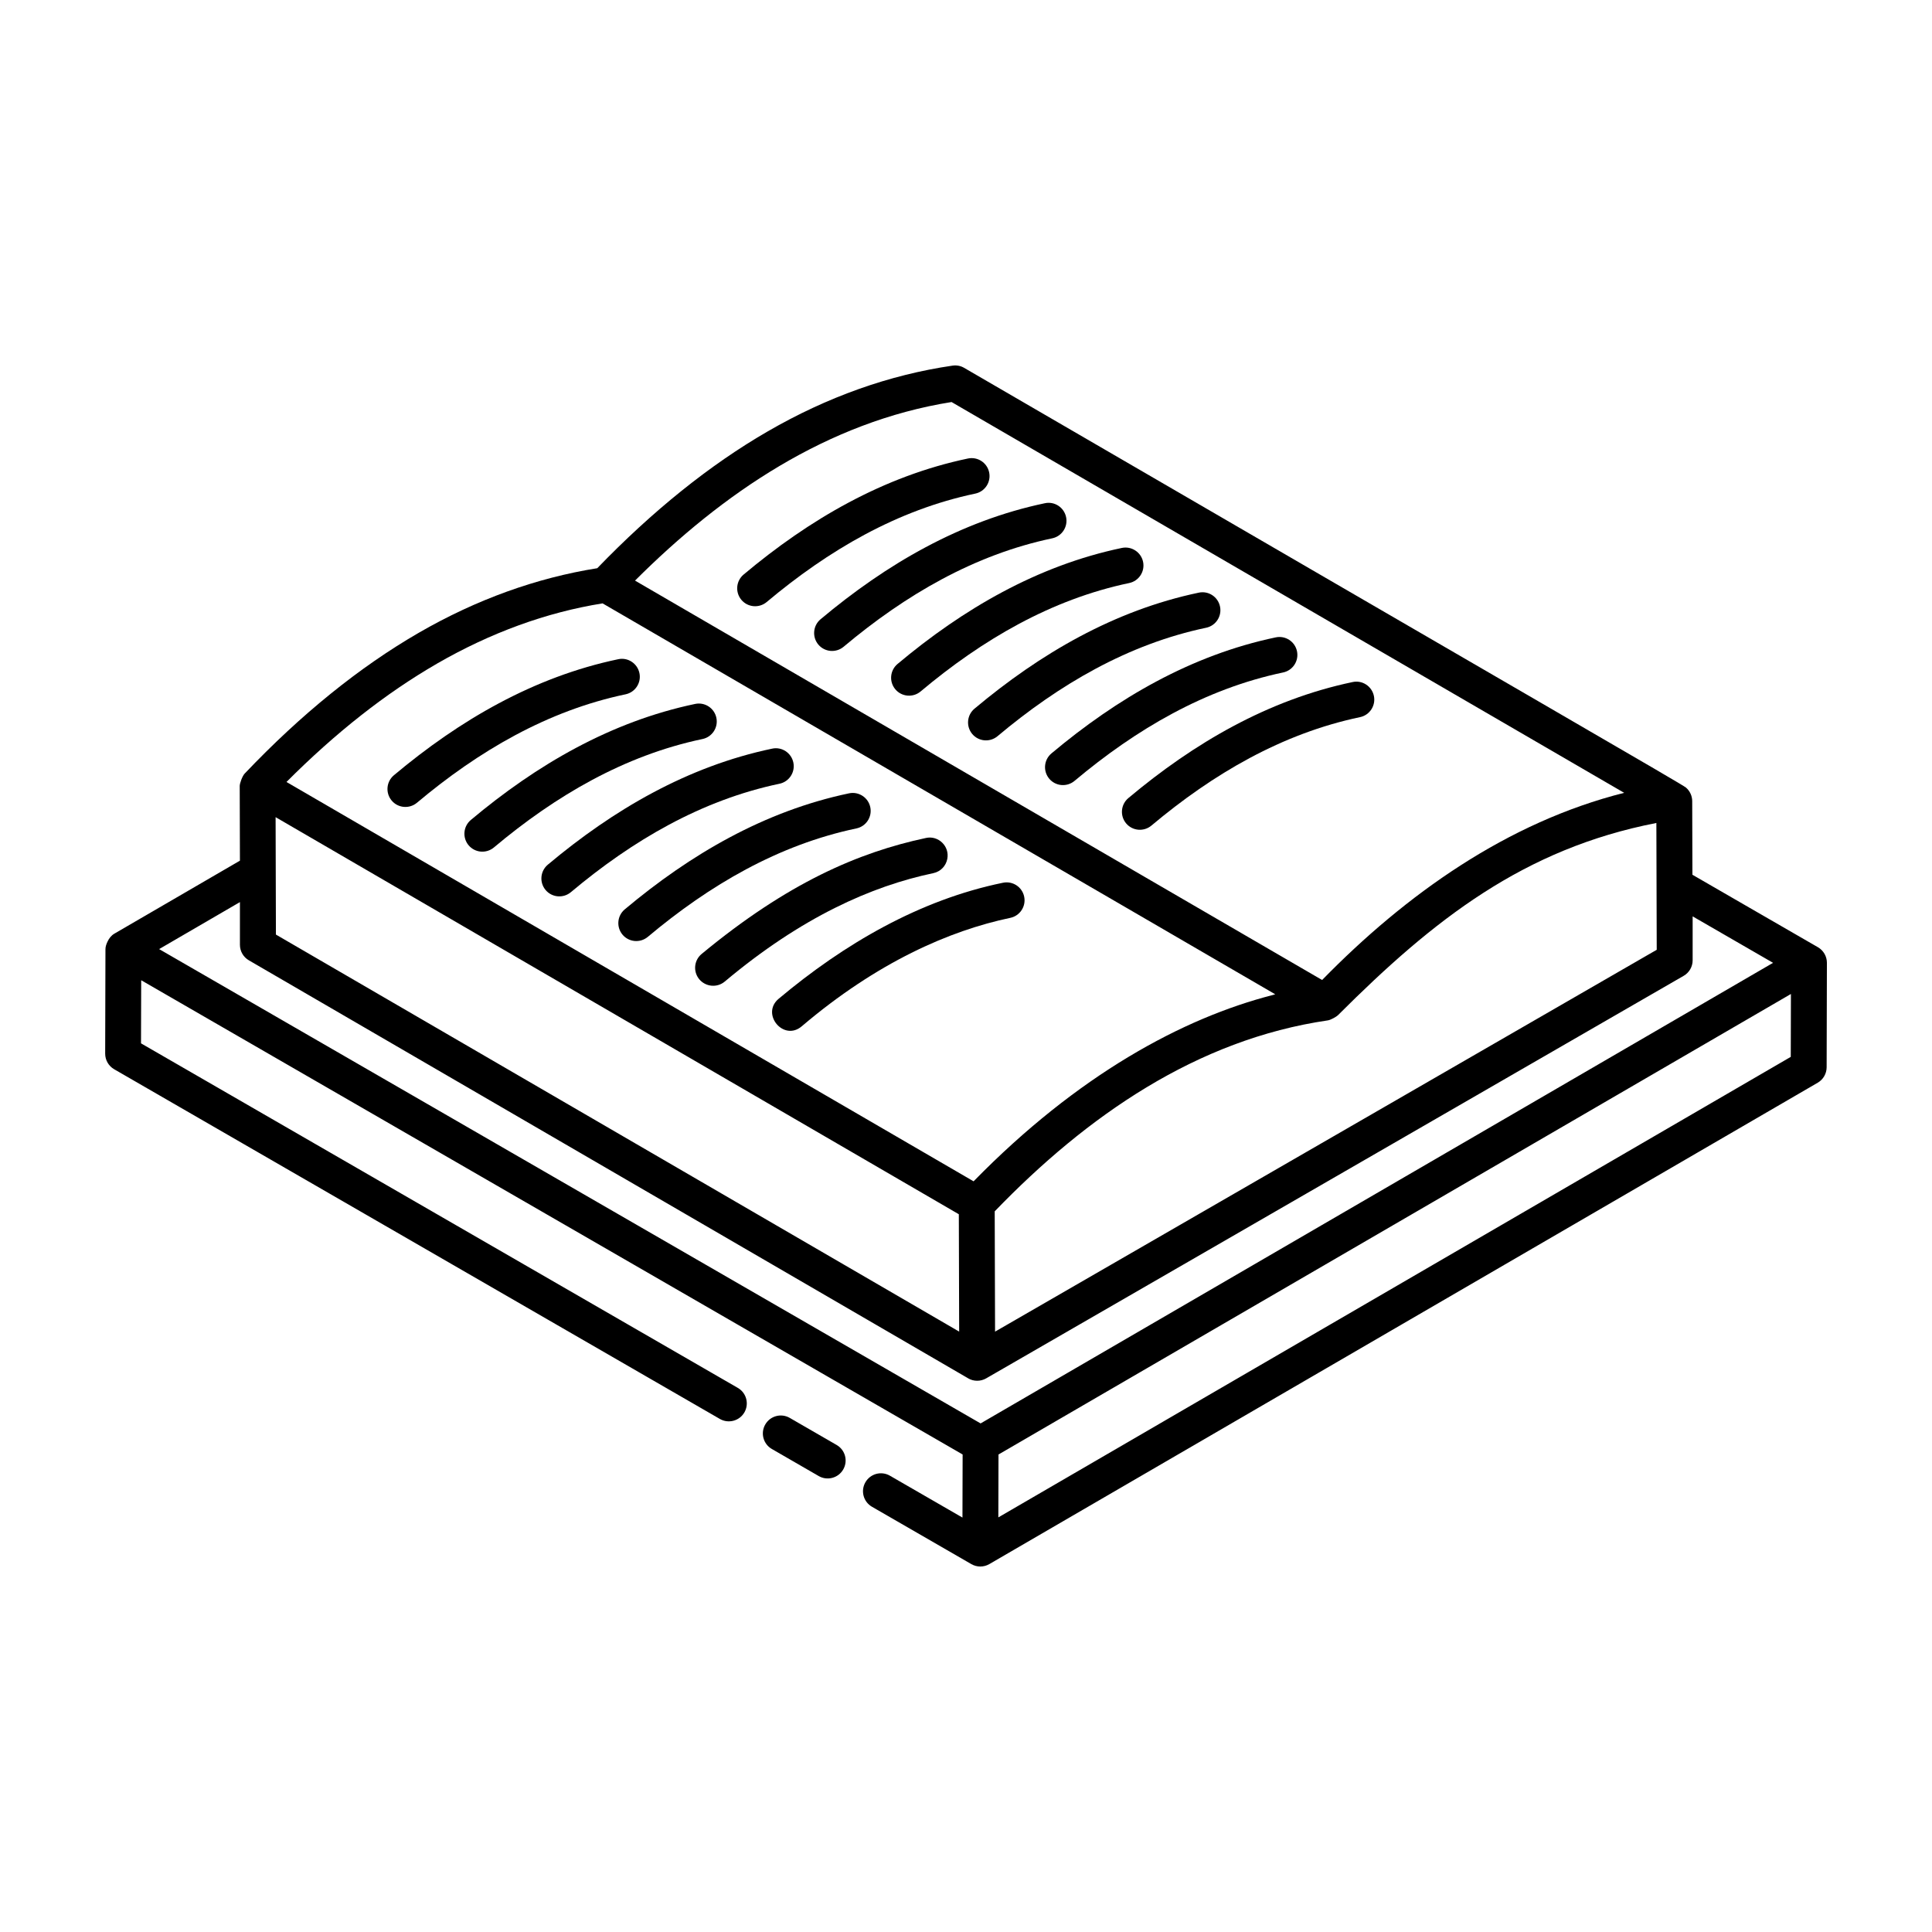 <?xml version="1.0" encoding="UTF-8"?>
<!-- Uploaded to: SVG Repo, www.svgrepo.com, Generator: SVG Repo Mixer Tools -->
<svg fill="#000000" width="800px" height="800px" version="1.1" viewBox="144 144 512 512" xmlns="http://www.w3.org/2000/svg">
 <g>
  <path d="m334.78 520.04c2.262 1.305 5.18 0.523 6.492-1.742 1.312-2.273 0.535-5.18-1.742-6.492l-158.16-91.309 0.047-16.723 217.69 125.68c-0.004 0.977-0.047 17.746-0.043 16.719l-19.23-11.098c-2.273-1.312-5.18-0.535-6.492 1.742-1.312 2.273-0.535 5.18 1.742 6.492l26.336 15.199c1.469 0.848 3.277 0.848 4.75 0 0.004 0 0.004-0.004 0.004-0.004 0.004-0.004 0.008 0 0.012-0.004l219.53-127.57c1.457-0.844 2.359-2.41 2.363-4.094l0.07-27.676c0.004-1.703-0.902-3.281-2.375-4.133-3.477-2-34.234-19.766-33.266-19.211l-0.055-19.508c-0.004-1.379-0.609-2.688-1.652-3.59-1.02-0.879-36.973-21.535-191.29-111.23-0.922-0.543-1.996-0.746-3.066-0.594-16.75 2.438-33.258 8.309-49.047 17.461-15.32 8.859-30.488 21.074-45.117 36.227-16.074 2.562-31.977 8.262-47.285 17.102-15.715 9.078-31.246 21.633-46.16 37.328-0.625 0.656-1.312 2.586-1.309 3.285l0.055 19.789-33.266 19.34c-0.855 0.496-1.434 1.27-1.836 2.141-0.289 0.617-0.531 1.27-0.535 1.977l-0.074 27.68c-0.004 1.703 0.902 3.277 2.375 4.133zm283.79-95.957-210 122.04c0.004-1.086 0.047-17.699 0.043-16.668 181.92-105.72 23.457-13.633 210-122.04zm-401.45-32.418c-0.008-2.496-0.086-32.223-0.082-31.109l181.06 105.23 0.09 31.102c-18.57-10.793 64.613 37.539-181.07-105.22zm190.58 105.23c-0.008-3-0.098-33.82-0.09-31.883 24.387-25.273 53.578-45.547 88.305-50.605 0.715-0.102 2.238-0.953 2.652-1.363 25.406-25.406 49.266-44.109 84.387-50.949l0.094 33.613c-17.934 10.344 64.941-37.484-175.35 101.19zm-11.523-246.35 178.24 103.56c-30.922 7.793-57.77 26.824-80.043 49.605l-42.887-24.922-139.2-80.922c23.254-23.234 51.023-42.078 83.883-47.324zm-136.45 69.367c14.281-8.242 29.062-13.629 43.965-16.012l141.84 82.426 36.418 21.172c-0.203 0.051-0.406 0.125-0.613 0.18-23.879 6.113-51.742 21.18-79.328 49.383l-182.09-105.83c12.977-13.02 26.348-23.543 39.812-31.316zm-52.145 63.152v11.32c0 1.695 0.902 3.258 2.367 4.109 0.953 0.555 202.55 117.7 190.63 110.78l0.012 0.012c1.445 0.832 3.262 0.852 4.75-0.004 18.91-10.914-68.48 39.523 184.85-106.68 1.473-0.848 2.375-2.418 2.375-4.117v-11.637l21.312 12.312-210.01 122.06-217.7-125.7z"/>
  <path d="m360.97 535.17c2.266 1.309 5.18 0.535 6.492-1.742 1.312-2.273 0.535-5.18-1.742-6.492l-12.426-7.176c-2.277-1.312-5.176-0.539-6.492 1.742-1.312 2.273-0.535 5.18 1.742 6.492z"/>
  <path d="m391.35 375.39c1.938-0.406 3.344-1.934 3.691-3.762 0.668-3.394-2.41-6.289-5.652-5.559-17.855 3.805-36.668 11.887-59.453 30.742-2.023 1.676-2.301 4.668-0.633 6.691 1.648 1.992 4.68 2.359 6.758 0.625 20.348-17.078 38.914-25.301 55.289-28.738z"/>
  <path d="m411.74 387.24c2.57-0.539 4.215-3.059 3.676-5.625-0.539-2.574-3.062-4.215-5.625-3.676-0.004 0-0.012 0.004-0.02 0.004h-0.004c-22.023 4.512-42.07 16.188-59.426 30.75-4.781 4.019 1.324 11.391 6.137 7.281 19.953-16.953 39.121-25.344 55.262-28.734z"/>
  <path d="m402.46 274.81c2.57-0.539 4.215-3.059 3.676-5.625-0.539-2.57-3.055-4.215-5.625-3.676-22.398 4.695-42.051 16.16-59.449 30.754-2.012 1.691-2.273 4.688-0.59 6.699 1.68 2.004 4.672 2.277 6.699 0.59 16.371-13.742 34.625-24.406 55.289-28.742z"/>
  <path d="m422.85 286.66c2.57-0.539 4.215-3.059 3.676-5.625-0.539-2.57-3.066-4.234-5.625-3.676-22.398 4.695-42.051 16.16-59.449 30.754-2.012 1.691-2.273 4.688-0.59 6.699 1.68 2.004 4.672 2.277 6.699 0.59 16.375-13.742 34.629-24.402 55.289-28.742z"/>
  <path d="m443.25 298.51c2.57-0.539 4.215-3.059 3.676-5.625-0.535-2.57-3.082-4.215-5.625-3.676-22.398 4.695-42.051 16.16-59.449 30.754-2.008 1.691-2.273 4.688-0.59 6.699 1.68 2.004 4.672 2.277 6.699 0.59 16.371-13.742 34.625-24.406 55.289-28.742z"/>
  <path d="m463.64 310.36c2.57-0.539 4.215-3.059 3.676-5.625-0.539-2.57-3.055-4.227-5.625-3.676-22.398 4.695-42.051 16.16-59.449 30.754-2.012 1.691-2.273 4.688-0.59 6.699 1.68 2.004 4.672 2.277 6.699 0.59 16.375-13.742 34.629-24.402 55.289-28.742z"/>
  <path d="m484.04 322.21c2.57-0.539 4.215-3.059 3.676-5.625-0.539-2.574-3.066-4.215-5.625-3.676-22.398 4.695-42.051 16.16-59.449 30.754-2.012 1.691-2.273 4.688-0.59 6.699 1.68 2.004 4.672 2.277 6.699 0.59 16.371-13.742 34.625-24.406 55.289-28.742z"/>
  <path d="m504.42 334.05c2.57-0.539 4.215-3.059 3.676-5.625-0.539-2.57-3.078-4.234-5.625-3.676-22.398 4.695-42.051 16.16-59.449 30.754-2.012 1.691-2.273 4.688-0.59 6.699 1.68 2.004 4.672 2.277 6.699 0.59 16.375-13.742 34.629-24.402 55.289-28.742z"/>
  <path d="m309.78 328c2.57-0.539 4.215-3.059 3.676-5.625-0.539-2.57-3.078-4.234-5.625-3.676-22.398 4.695-42.051 16.16-59.449 30.754-2.012 1.691-2.273 4.688-0.59 6.699 1.68 2.004 4.672 2.277 6.699 0.59 16.371-13.746 34.629-24.406 55.289-28.742z"/>
  <path d="m330.17 339.85c2.57-0.539 4.215-3.059 3.676-5.625-0.539-2.57-3.051-4.215-5.625-3.676-22.398 4.695-42.051 16.16-59.449 30.754-2.012 1.691-2.273 4.688-0.59 6.699 1.68 2.004 4.672 2.277 6.699 0.59 16.371-13.742 34.629-24.402 55.289-28.742z"/>
  <path d="m350.57 351.7c2.57-0.539 4.215-3.059 3.676-5.625-0.539-2.57-3.062-4.234-5.625-3.676-22.398 4.695-42.051 16.16-59.449 30.754-2.008 1.691-2.273 4.688-0.59 6.699 1.68 2.004 4.672 2.277 6.699 0.59 16.371-13.742 34.629-24.406 55.289-28.742z"/>
  <path d="m370.96 363.54c2.57-0.539 4.215-3.059 3.676-5.625-0.539-2.574-3.078-4.215-5.625-3.676-22.398 4.695-42.051 16.16-59.449 30.754-2.012 1.691-2.273 4.688-0.59 6.699 1.68 2.004 4.672 2.277 6.699 0.59 16.371-13.742 34.625-24.402 55.289-28.742z"/>
 </g>
</svg>
